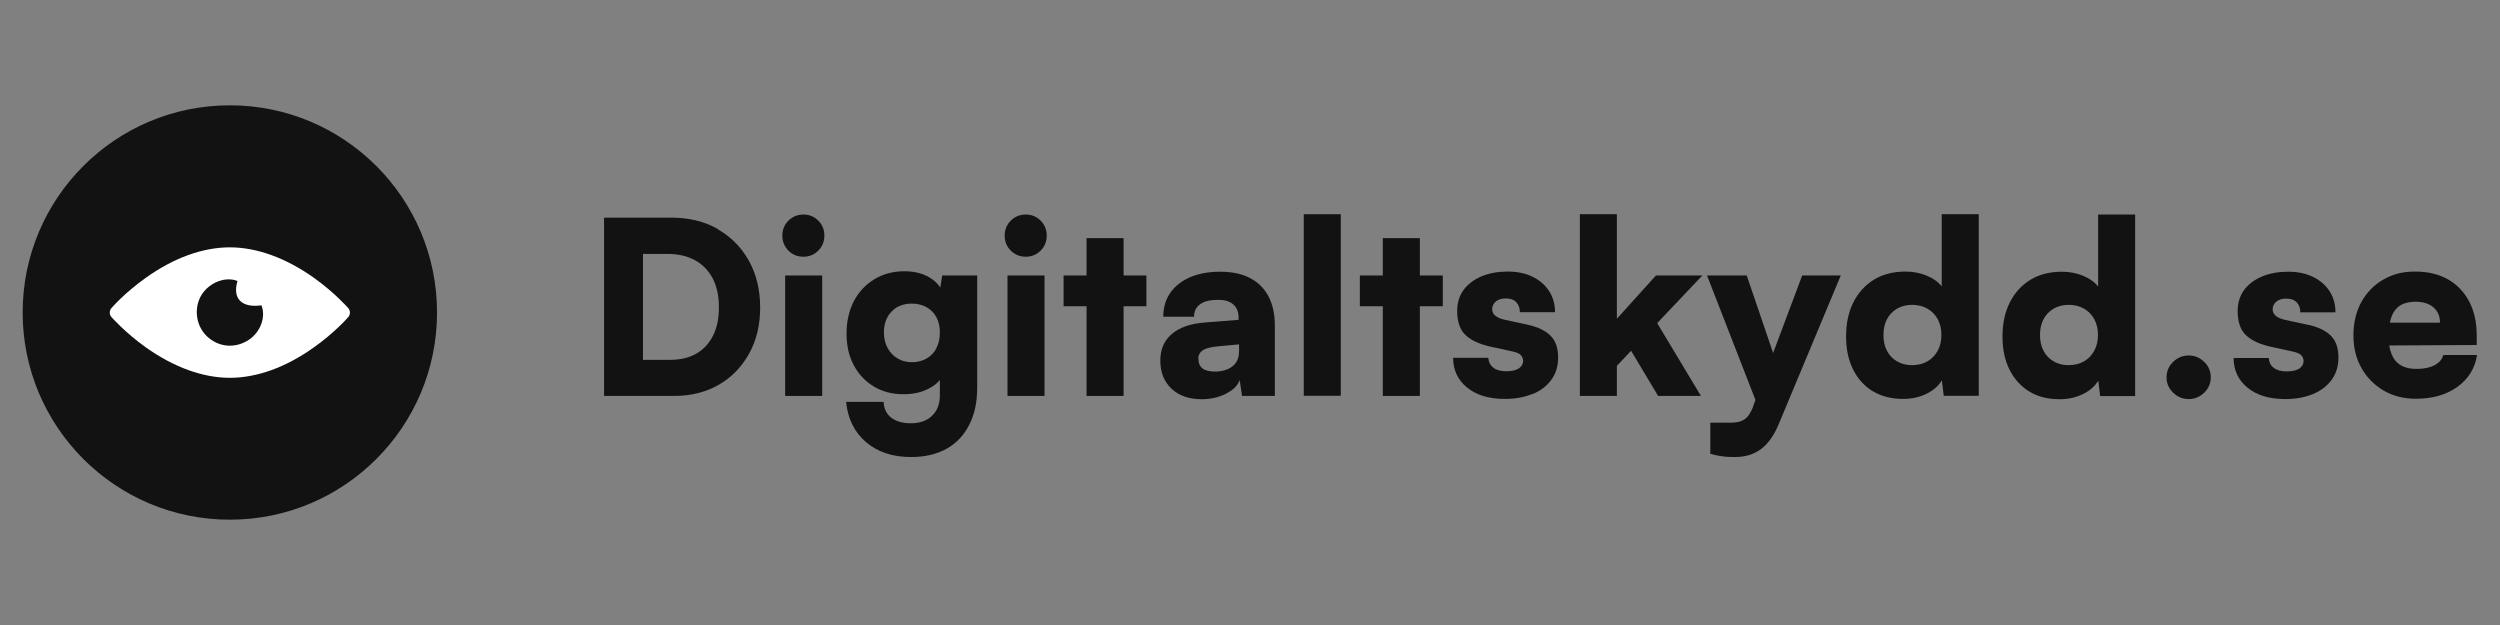 <svg xmlns="http://www.w3.org/2000/svg" id="LIREZ" viewBox="0 0 160 40"><rect x="0" y="0" width="160" height="40" fill="#808080" stroke="none"/><defs><style>      .cls-1 {        fill: #121212;      }      .cls-2 {        fill: #fff;      }    </style></defs><g><path class="cls-1" d="M45.93,14.65c-.85-.48-1.83-.72-2.95-.72h-4.32v11.41h4.47c1.09,0,2.05-.24,2.88-.72.83-.48,1.47-1.15,1.94-2,.47-.85.7-1.83.7-2.94s-.24-2.13-.72-2.99c-.48-.86-1.15-1.54-2-2.02ZM45.64,21.47c-.25.5-.6.89-1.07,1.16-.47.27-1.03.4-1.69.4h-1.73v-6.78h1.57c.69,0,1.28.14,1.77.41.49.27.86.66,1.13,1.17.26.51.39,1.12.39,1.84s-.12,1.3-.37,1.8Z"></path><path class="cls-1" d="M51.42,16.43c.37,0,.69-.13.95-.39.26-.26.39-.58.39-.96s-.13-.7-.39-.96c-.26-.26-.58-.39-.95-.39s-.7.13-.96.39c-.26.26-.39.58-.39.96s.13.7.39.96c.26.26.58.39.96.39Z"></path><rect class="cls-1" x="50.25" y="17.63" width="2.37" height="7.71"></rect><path class="cls-1" d="M62.54,24.84v-7.21h-2.24l-.12.77c-.17-.26-.42-.49-.74-.67-.44-.25-.96-.37-1.56-.37-.72,0-1.36.17-1.92.51-.56.34-1,.81-1.31,1.4-.31.6-.47,1.28-.47,2.07s.15,1.45.46,2.03c.31.59.74,1.04,1.29,1.37.55.33,1.18.49,1.9.49.62,0,1.16-.12,1.63-.37.29-.15.52-.33.69-.54v1c0,.54-.17.98-.5,1.29-.33.32-.79.48-1.36.48-.52,0-.94-.12-1.25-.36-.31-.24-.47-.58-.49-1.01h-2.4c.11,1.09.54,1.95,1.28,2.58s1.7.95,2.88.95c.88,0,1.64-.18,2.27-.53.63-.35,1.11-.86,1.45-1.53.34-.66.51-1.45.51-2.37ZM59.94,22.28c-.15.28-.36.5-.63.66-.27.16-.59.24-.95.24s-.66-.08-.93-.25c-.27-.16-.48-.39-.63-.67-.15-.28-.23-.61-.23-.98s.07-.69.22-.97c.15-.28.36-.49.62-.65.27-.15.58-.23.93-.23.37,0,.69.08.96.23.27.15.48.37.63.64.15.27.22.6.22.98s-.07.71-.22.99Z"></path><path class="cls-1" d="M65.65,16.43c.37,0,.69-.13.95-.39.26-.26.39-.58.39-.96s-.13-.7-.39-.96c-.26-.26-.58-.39-.95-.39s-.7.13-.96.39c-.26.26-.39.58-.39.96s.13.7.39.96c.26.26.58.39.96.39Z"></path><rect class="cls-1" x="64.48" y="17.63" width="2.37" height="7.71"></rect><polygon class="cls-1" points="71.91 25.34 71.91 19.6 73.37 19.6 73.37 17.63 71.91 17.63 71.91 15.24 69.54 15.24 69.54 17.63 68.07 17.63 68.07 19.6 69.54 19.6 69.54 25.34 71.91 25.34"></polygon><path class="cls-1" d="M78.47,25.19c.46-.23.75-.52.87-.87l.15,1.02h2.1v-4.5c0-.74-.14-1.37-.41-1.88-.27-.51-.67-.9-1.19-1.17-.52-.27-1.15-.4-1.9-.4s-1.37.12-1.92.35c-.55.24-.97.57-1.27,1s-.45.94-.45,1.53h1.97c0-.35.13-.62.39-.8.26-.19.64-.28,1.15-.28.29,0,.53.04.72.13.19.09.34.22.44.39.1.17.15.38.15.64v.12l-2.16.17c-.93.07-1.63.32-2.12.74-.49.42-.73.99-.73,1.7,0,.75.24,1.35.72,1.8s1.12.67,1.93.67c.58,0,1.09-.12,1.55-.35ZM76.69,22.96c0-.25.11-.43.32-.56.21-.13.57-.21,1.09-.25l1.2-.11v.42c0,.44-.14.77-.43.99-.29.22-.66.33-1.11.33-.36,0-.63-.07-.8-.2-.17-.13-.26-.34-.26-.62Z"></path><rect class="cls-1" x="83.44" y="13.71" width="2.37" height="11.62"></rect><polygon class="cls-1" points="88.5 25.34 90.87 25.34 90.87 19.6 92.34 19.6 92.34 17.63 90.87 17.63 90.87 15.24 88.5 15.24 88.5 17.63 87.03 17.63 87.03 19.6 88.5 19.6 88.5 25.34"></polygon><path class="cls-1" d="M98.09,25.22c.51-.21.91-.52,1.2-.92.29-.4.43-.87.43-1.42,0-.62-.17-1.09-.5-1.41-.33-.32-.82-.55-1.46-.69l-1.43-.31c-.56-.12-.83-.35-.83-.68,0-.21.08-.37.24-.5.16-.13.37-.19.64-.19.29,0,.51.08.66.24.15.16.23.37.23.64h2.25c0-.52-.13-.98-.39-1.37-.26-.39-.61-.69-1.07-.91-.46-.22-.98-.32-1.58-.32s-1.17.1-1.65.3c-.48.2-.87.49-1.15.86-.28.38-.42.83-.42,1.36,0,.68.17,1.19.52,1.53.35.34.88.59,1.59.75l1.42.31c.29.06.48.15.56.26.09.11.13.23.13.34,0,.2-.09.35-.26.48-.17.12-.45.19-.82.19s-.64-.08-.83-.23-.3-.36-.32-.63h-2.25c0,.78.3,1.42.89,1.9.6.49,1.4.73,2.42.73.67,0,1.26-.11,1.77-.32Z"></path><polygon class="cls-1" points="103.48 23.41 104.39 22.45 106.12 25.34 108.86 25.34 106.06 20.68 108.95 17.63 105.98 17.63 103.48 20.4 103.48 13.71 101.11 13.71 101.11 25.34 103.48 25.34 103.48 23.41"></polygon><path class="cls-1" d="M112.22,25.97c-.1.28-.22.49-.34.65-.12.15-.27.26-.45.33-.17.07-.4.1-.66.1h-1.31v1.99c.24.07.49.13.75.16.26.04.54.05.82.05.68,0,1.25-.18,1.7-.53.46-.35.85-.92,1.16-1.7l3.92-9.39h-2.47l-1.86,4.96-1.69-4.96h-2.54l3.1,7.97-.14.37Z"></path><path class="cls-1" d="M119.87,25.04c.54.33,1.19.49,1.93.49.55,0,1.06-.11,1.5-.33.45-.22.77-.51.98-.86l.12.99h2.24v-11.62h-2.37v4.62c-.23-.29-.55-.52-.96-.69-.42-.17-.87-.26-1.35-.26-.78,0-1.46.17-2.03.52-.57.35-1.01.84-1.32,1.46-.31.62-.46,1.34-.46,2.17s.15,1.52.45,2.12c.3.6.73,1.07,1.27,1.4ZM120.76,20.44c.15-.29.36-.51.64-.68.28-.16.6-.25.97-.25s.7.08.98.24c.28.16.5.38.66.67.16.29.24.63.24,1.02s-.08.72-.24,1.01c-.16.29-.38.52-.66.68-.28.16-.61.24-.98.24s-.69-.08-.97-.25c-.28-.16-.49-.39-.64-.68-.15-.29-.22-.62-.22-1s.07-.71.22-1Z"></path><path class="cls-1" d="M134.28,18.34c-.23-.29-.55-.52-.96-.69-.42-.17-.87-.26-1.35-.26-.78,0-1.46.17-2.03.52-.57.35-1.01.84-1.32,1.46-.31.62-.46,1.34-.46,2.17s.15,1.52.45,2.12c.3.6.73,1.07,1.27,1.4s1.19.49,1.93.49c.55,0,1.06-.11,1.5-.33.45-.22.77-.51.98-.86l.12.99h2.24v-11.62h-2.37v4.62ZM134.03,22.45c-.16.29-.38.52-.66.68-.28.16-.61.24-.98.24s-.69-.08-.97-.25c-.28-.16-.49-.39-.64-.68-.15-.29-.22-.62-.22-1s.07-.71.22-1c.15-.29.36-.51.64-.68.28-.16.6-.25.97-.25s.7.08.98.24c.28.16.5.38.66.67.16.29.24.63.24,1.02s-.08.72-.24,1.01Z"></path><path class="cls-1" d="M140.08,22.75c-.39,0-.72.14-1,.41-.28.27-.42.6-.42.99s.14.71.42.98.61.41,1,.41.71-.14.99-.41.42-.6.42-.98-.14-.72-.42-.99c-.28-.27-.61-.41-.99-.41Z"></path><path class="cls-1" d="M147.71,20.79l-1.43-.31c-.56-.12-.83-.35-.83-.68,0-.21.08-.37.24-.5.16-.13.37-.19.64-.19.29,0,.51.08.66.24.15.16.23.37.23.64h2.25c0-.52-.13-.98-.39-1.37-.26-.39-.61-.69-1.07-.91-.46-.22-.98-.32-1.58-.32s-1.17.1-1.65.3c-.48.2-.87.49-1.15.86-.28.38-.42.83-.42,1.36,0,.68.17,1.19.52,1.53.35.34.88.59,1.59.75l1.42.31c.29.06.48.15.56.26.09.11.13.23.13.34,0,.2-.09.35-.26.48-.18.12-.45.19-.82.19s-.64-.08-.83-.23c-.2-.15-.3-.36-.32-.63h-2.25c0,.78.3,1.42.89,1.9.6.49,1.4.73,2.42.73.67,0,1.26-.11,1.77-.32.51-.21.91-.52,1.2-.92.29-.4.43-.87.43-1.42,0-.62-.17-1.09-.5-1.41s-.82-.55-1.46-.69Z"></path><path class="cls-1" d="M156.37,22.73c-.08.28-.27.49-.57.65-.3.15-.67.23-1.13.23-.62,0-1.07-.17-1.36-.52-.2-.24-.33-.57-.4-.98l5.6-.03v-.6c0-.84-.16-1.57-.48-2.18-.32-.61-.77-1.08-1.36-1.42-.59-.33-1.28-.5-2.1-.5s-1.45.17-2.05.52c-.6.35-1.06.83-1.4,1.44-.33.61-.5,1.32-.5,2.12s.17,1.49.52,2.1c.34.61.82,1.09,1.42,1.44.6.35,1.29.52,2.06.52,1.06,0,1.94-.25,2.65-.76.71-.51,1.13-1.19,1.26-2.04h-2.17ZM153.62,19.54c.25-.15.58-.23.98-.23.48,0,.86.12,1.14.36.28.24.42.57.42.98h-3.21c.03-.14.07-.27.11-.39.12-.32.31-.56.56-.72Z"></path></g><circle class="cls-1" cx="14.71" cy="20" r="13.26"></circle><path class="cls-2" d="M14.71,24.18c-1.73,0-3.59-.68-5.38-1.95-1.34-.96-2.16-1.9-2.2-1.94-.14-.16-.14-.41,0-.57.03-.04.86-.99,2.2-1.94,1.79-1.28,3.65-1.95,5.38-1.95s3.59.68,5.38,1.95c1.34.96,2.16,1.9,2.2,1.94.14.16.14.41,0,.57-.03.04-.86.99-2.2,1.94-1.79,1.28-3.65,1.95-5.38,1.95Z"></path><path class="cls-1" d="M15.2,17.98c-.34,1.13.27,1.74,1.53,1.56.3.72-.05,1.7-.78,2.19-.88.6-1.97.51-2.73-.23-.7-.69-.83-1.83-.3-2.66.5-.77,1.51-1.16,2.27-.86Z"></path></svg>